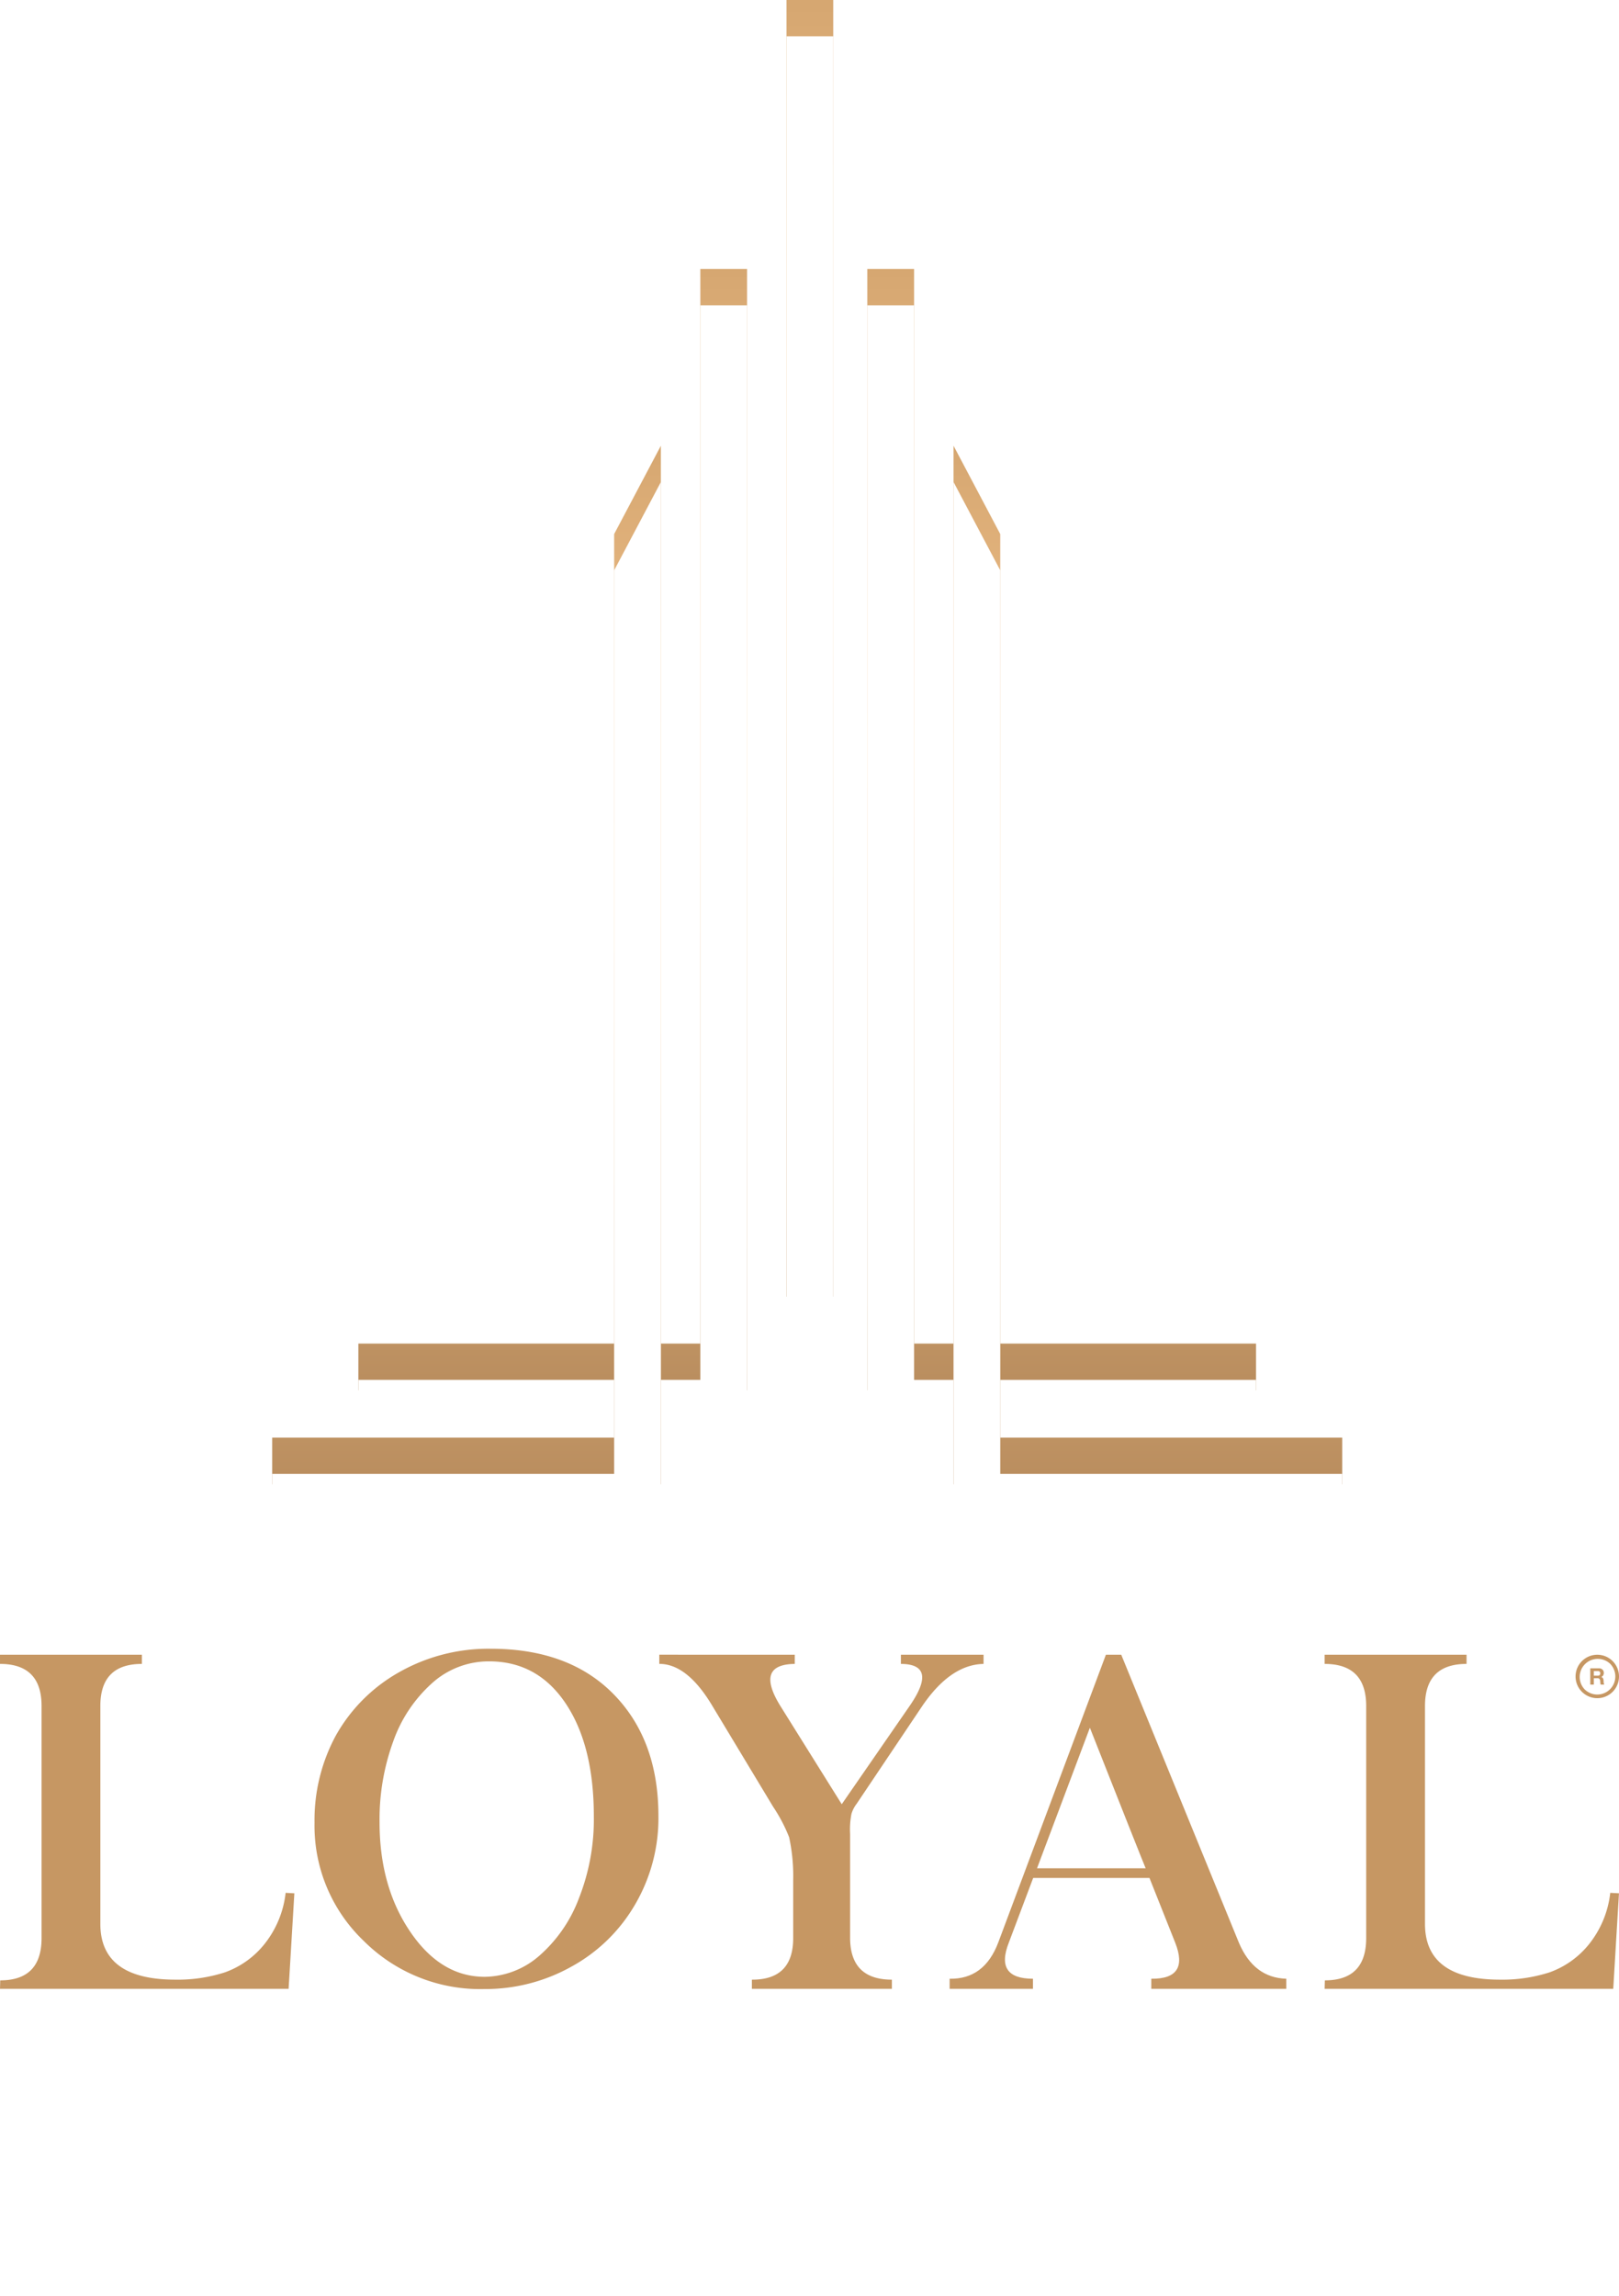 <svg xmlns="http://www.w3.org/2000/svg" xmlns:xlink="http://www.w3.org/1999/xlink" width="267.664" height="379.511" viewBox="0 0 267.664 379.511">
  <defs>
    <linearGradient id="linear-gradient" x1="0.5" x2="0.5" y2="1" gradientUnits="objectBoundingBox">
      <stop offset="0" stop-color="#d6a771"/>
      <stop offset="0.433" stop-color="#ffcf98"/>
      <stop offset="1" stop-color="#b98d5e"/>
    </linearGradient>
    <filter id="Контур_16">
      <feOffset dy="6" input="SourceAlpha"/>
      <feGaussianBlur stdDeviation="5" result="blur"/>
      <feFlood flood-color="#fff" flood-opacity="0.161" result="color"/>
      <feComposite operator="out" in="SourceGraphic" in2="blur"/>
      <feComposite operator="in" in="color"/>
      <feComposite operator="in" in2="SourceGraphic"/>
    </filter>
    <filter id="Контур_17">
      <feOffset dy="6" input="SourceAlpha"/>
      <feGaussianBlur stdDeviation="5" result="blur-2"/>
      <feFlood flood-color="#fff" flood-opacity="0.161" result="color-2"/>
      <feComposite operator="out" in="SourceGraphic" in2="blur-2"/>
      <feComposite operator="in" in="color-2"/>
      <feComposite operator="in" in2="SourceGraphic"/>
    </filter>
    <filter id="Контур_18">
      <feOffset dy="6" input="SourceAlpha"/>
      <feGaussianBlur stdDeviation="5" result="blur-3"/>
      <feFlood flood-color="#fff" flood-opacity="0.161" result="color-3"/>
      <feComposite operator="out" in="SourceGraphic" in2="blur-3"/>
      <feComposite operator="in" in="color-3"/>
      <feComposite operator="in" in2="SourceGraphic"/>
    </filter>
    <filter id="Контур_19">
      <feOffset dy="6" input="SourceAlpha"/>
      <feGaussianBlur stdDeviation="5" result="blur-4"/>
      <feFlood flood-color="#fff" flood-opacity="0.161" result="color-4"/>
      <feComposite operator="out" in="SourceGraphic" in2="blur-4"/>
      <feComposite operator="in" in="color-4"/>
      <feComposite operator="in" in2="SourceGraphic"/>
    </filter>
    <filter id="Контур_20">
      <feOffset dy="6" input="SourceAlpha"/>
      <feGaussianBlur stdDeviation="5" result="blur-5"/>
      <feFlood flood-color="#fff" flood-opacity="0.161" result="color-5"/>
      <feComposite operator="out" in="SourceGraphic" in2="blur-5"/>
      <feComposite operator="in" in="color-5"/>
      <feComposite operator="in" in2="SourceGraphic"/>
    </filter>
  </defs>
  <g id="Сгруппировать_9160" data-name="Сгруппировать 9160" transform="translate(-3940 -2327)">
    <path id="Контур_6" data-name="Контур 6" d="M1572.511,618.8q7.316,7.541,7.317,20.047a28.236,28.236,0,0,1-3.845,14.6,27.331,27.331,0,0,1-10.489,10.266,29.139,29.139,0,0,1-14.447,3.734,27.257,27.257,0,0,1-19.973-7.989,26.3,26.3,0,0,1-8.1-19.524,29.343,29.343,0,0,1,3.509-14.372,27.339,27.339,0,0,1,10.341-10.416,29.934,29.934,0,0,1,15.231-3.956Q1565.12,611.181,1572.511,618.8Zm-30.164-1.867a23.308,23.308,0,0,0-6.384,9.631,37.619,37.619,0,0,0-2.239,13.29q0,10.715,5.114,18.18,5.041,7.392,12.282,7.391a13.971,13.971,0,0,0,8.96-3.434,23.634,23.634,0,0,0,6.607-9.556,35.525,35.525,0,0,0,2.464-13.514q0-11.648-4.592-18.591-4.666-7.056-12.729-7.055A14.008,14.008,0,0,0,1542.348,616.929Z" transform="translate(2469.027 1988.36)" fill="#c69763"/>
    <path id="Контур_7" data-name="Контур 7" d="M1495.491,612.129v1.518q-6.87,0-6.87,6.948v36.023q0,9.225,12.412,9.224a25.373,25.373,0,0,0,8.2-1.215,14.688,14.688,0,0,0,6.416-4.536,16.5,16.5,0,0,0,3.605-8.6l1.443.076-.949,15.791h-47.715l.038-1.4q6.834,0,6.833-6.984V620.595q0-6.948-6.871-6.948v-1.518Z" transform="translate(2467.968 1988.412)" fill="#c69763"/>
    <path id="Контур_8" data-name="Контур 8" d="M1600.148,612.129v1.518q-6.683.077-2.315,7.061l10.079,16.133,11.2-16.209q4.816-6.946-1.418-6.985v-1.518h13.663v1.518q-5.524.115-10.229,7.1l-10.751,16.019a5.218,5.218,0,0,0-.859,1.671,13.293,13.293,0,0,0-.224,3.3v17.235q.037,6.87,6.907,6.87v1.518h-23.145v-1.518q6.831.038,6.831-6.87V649.4a30.409,30.409,0,0,0-.672-7.1,26.315,26.315,0,0,0-2.651-5.048l-10.043-16.664q-4.142-6.948-8.771-6.948v-1.518Z" transform="translate(2471.25 1988.412)" fill="#c69763"/>
    <path id="Контур_9" data-name="Контур 9" d="M1646.965,612.129l19.449,47.6q2.464,5.809,7.839,5.961v1.669H1651.93V665.69q6.345.075,3.956-5.961l-4.255-10.7h-19.226l-4.031,10.7q-2.351,5.961,3.995,5.961v1.669h-13.776V665.69q5.712.113,8.027-5.961l17.807-47.6Zm-13.924,35.3H1651q-1.007-2.429-9.221-23.232Q1633.637,645.875,1633.041,647.431Z" transform="translate(2478.407 1988.412)" fill="#c69763"/>
    <path id="Контур_10" data-name="Контур 10" d="M1699.03,612.129v1.518q-6.87,0-6.87,6.948v36.023q0,9.225,12.412,9.224a25.372,25.372,0,0,0,8.2-1.215,14.688,14.688,0,0,0,6.416-4.536,16.488,16.488,0,0,0,3.6-8.6l1.443.076-.948,15.791h-47.716l.038-1.4q6.834,0,6.833-6.984V620.595q0-6.948-6.871-6.948v-1.518Z" transform="translate(2483.429 1988.412)" fill="#c69763"/>
    <g id="Сгруппировать_28" data-name="Сгруппировать 28" transform="translate(3573.483 -1733.459)">
      <path id="Эллипс_1_-_Рамка" data-name="Эллипс 1 - Рамка" d="M3.391-.2A3.591,3.591,0,1,1-.2,3.391,3.595,3.595,0,0,1,3.391-.2Zm0,6.579A2.989,2.989,0,0,0,5.5,1.278,2.988,2.988,0,0,0,1.277,5.5,2.969,2.969,0,0,0,3.391,6.379Z" transform="translate(627.2 4334.2)" fill="#c69763"/>
      <path id="Контур_3218" data-name="Контур 3218" d="M.868-1.637V-2.4h.649a.455.455,0,0,1,.306.089.359.359,0,0,1,.1.285.376.376,0,0,1-.1.294.448.448,0,0,1-.306.091ZM.276-2.856V-.162H.868V-1.215h.592a.441.441,0,0,1,.321.1.535.535,0,0,1,.128.309q.023.162.034.34A1.044,1.044,0,0,0,2-.162H2.6A.4.4,0,0,1,2.534-.3,1.19,1.19,0,0,1,2.5-.472q-.009-.091-.013-.177T2.483-.8A1.619,1.619,0,0,0,2.455-1a.685.685,0,0,0-.066-.187.513.513,0,0,0-.117-.147.457.457,0,0,0-.181-.092v-.008A.628.628,0,0,0,2.417-1.7a.81.81,0,0,0,.1-.411A.756.756,0,0,0,2.462-2.4.7.7,0,0,0,2.3-2.637a.751.751,0,0,0-.249-.16.867.867,0,0,0-.326-.058Z" transform="translate(629.154 4339.1)" fill="#c69763"/>
    </g>
    <g id="Сгруппировать_3589" data-name="Сгруппировать 3589" transform="translate(3570.602 -1740)">
      <g data-type="innerShadowGroup">
        <path id="Контур_16-2" data-name="Контур 16" d="M1590.714,419.242V596.88h-56.535v7.726h64.261V419.242Z" transform="translate(-1105.533 3692.226)" fill="url(#linear-gradient)"/>
        <g transform="matrix(1, 0, 0, 1, 369.4, 4067)" filter="url(#Контур_16)">
          <path id="Контур_16-3" data-name="Контур 16" d="M1590.714,419.242V596.88h-56.535v7.726h64.261V419.242Z" transform="translate(-1474.93 -374.77)" fill="#fff"/>
        </g>
      </g>
      <g data-type="innerShadowGroup">
        <path id="Контур_17-2" data-name="Контур 17" d="M1595.184,380.916V595.266h7.726V380.916Z" transform="translate(-1095.756 3686.083)" fill="url(#linear-gradient)"/>
        <g transform="matrix(1, 0, 0, 1, 369.4, 4067)" filter="url(#Контур_17)">
          <path id="Контур_17-3" data-name="Контур 17" d="M1595.184,380.916V595.266h7.726V380.916Z" transform="translate(-1465.15 -380.92)" fill="#fff"/>
        </g>
      </g>
      <g data-type="innerShadowGroup">
        <path id="Контур_18-2" data-name="Контур 18" d="M1578.434,459.024V608.387H1521.9v7.726h64.261V444.418Z" transform="translate(-1107.501 3696.261)" fill="url(#linear-gradient)"/>
        <g transform="matrix(1, 0, 0, 1, 369.4, 4067)" filter="url(#Контур_18)">
          <path id="Контур_18-3" data-name="Контур 18" d="M1578.434,459.024V608.387H1521.9v7.726h64.261V444.418Z" transform="translate(-1476.9 -370.74)" fill="#fff"/>
        </g>
      </g>
      <g data-type="innerShadowGroup">
        <path id="Контур_19-2" data-name="Контур 19" d="M1614.429,419.242V596.88h56.535v7.726H1606.7V419.242Z" transform="translate(-1093.91 3692.226)" fill="url(#linear-gradient)"/>
        <g transform="matrix(1, 0, 0, 1, 369.4, 4067)" filter="url(#Контур_19)">
          <path id="Контур_19-3" data-name="Контур 19" d="M1614.429,419.242V596.88h56.535v7.726H1606.7V419.242Z" transform="translate(-1463.31 -374.77)" fill="#fff"/>
        </g>
      </g>
      <g data-type="innerShadowGroup">
        <path id="Контур_20-2" data-name="Контур 20" d="M1626.708,459.024V608.387h56.536v7.726h-64.261V444.418Z" transform="translate(-1091.942 3696.261)" fill="url(#linear-gradient)"/>
        <g transform="matrix(1, 0, 0, 1, 369.4, 4067)" filter="url(#Контур_20)">
          <path id="Контур_20-3" data-name="Контур 20" d="M1626.708,459.024V608.387h56.536v7.726h-64.261V444.418Z" transform="translate(-1461.34 -370.74)" fill="#fff"/>
        </g>
      </g>
    </g>
  </g>
</svg>
